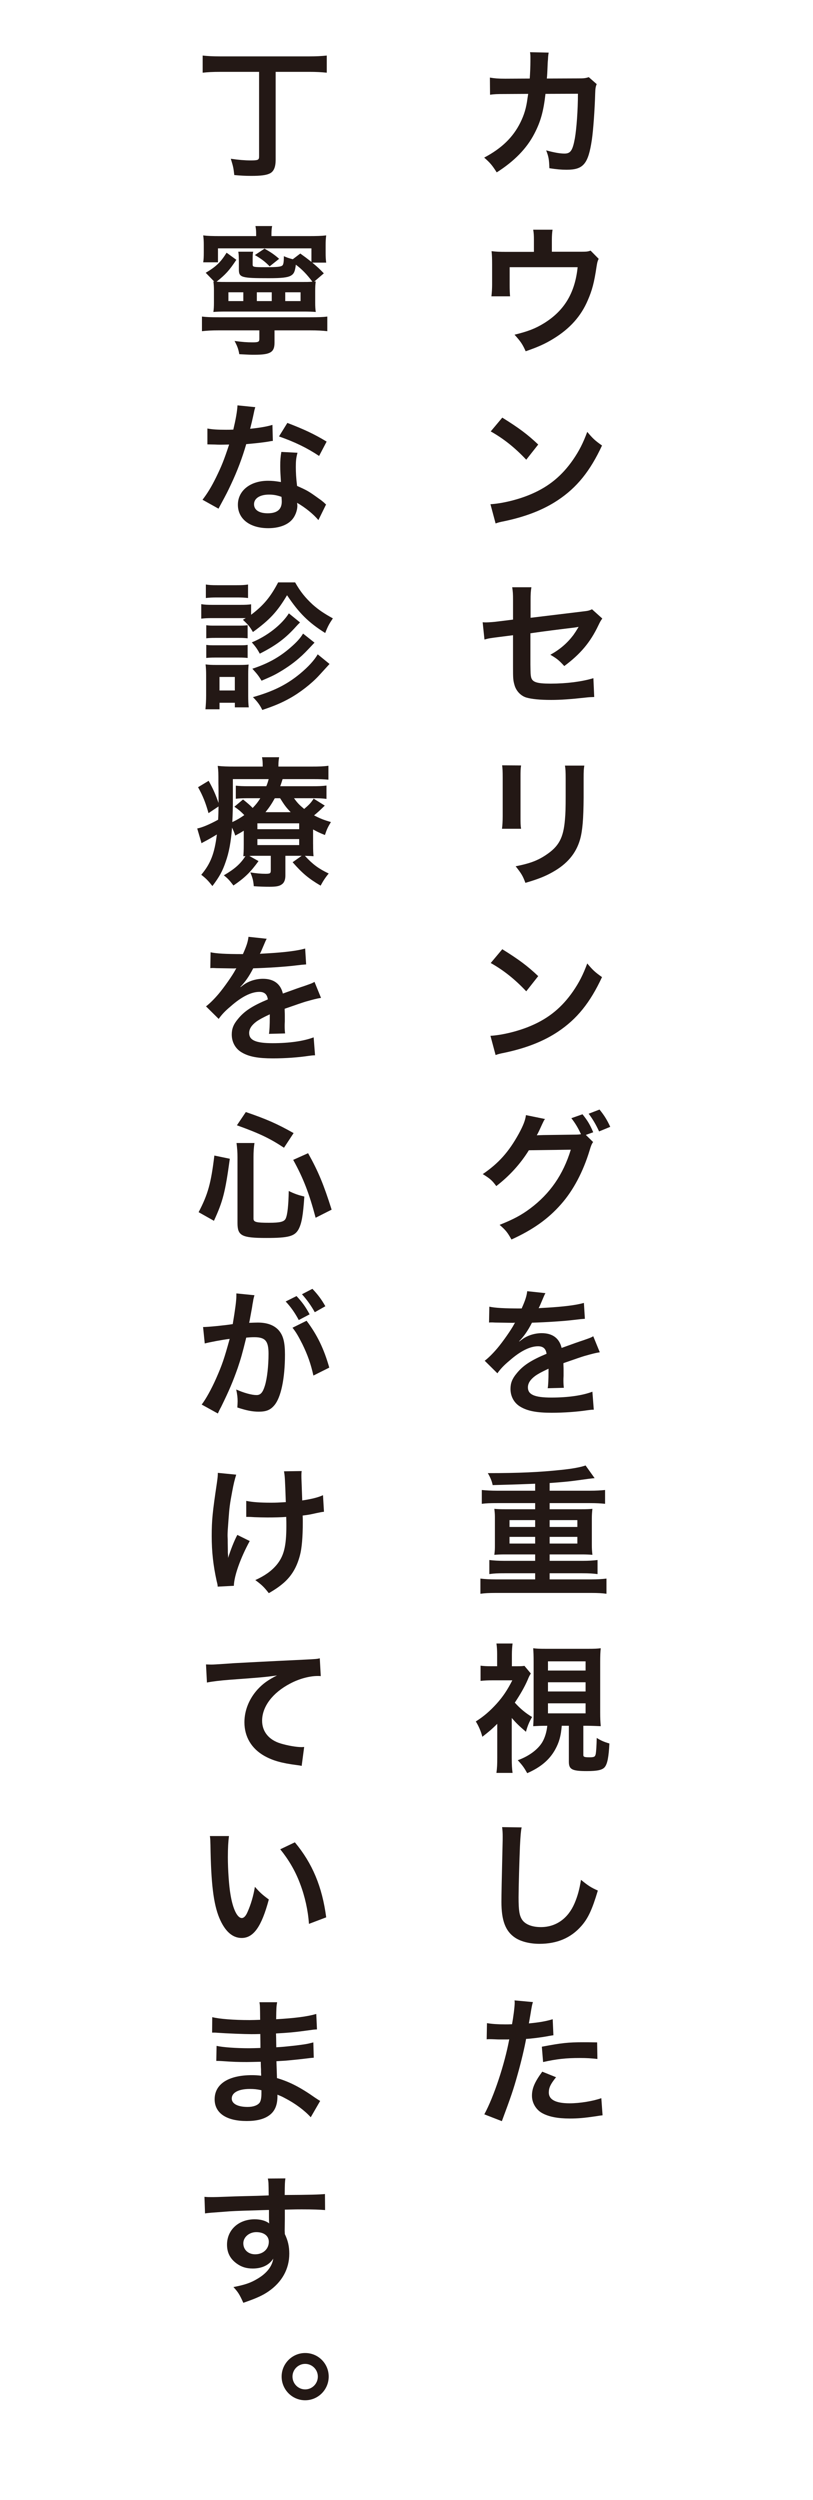 <?xml version="1.0" encoding="utf-8"?>
<!-- Generator: Adobe Illustrator 16.0.0, SVG Export Plug-In . SVG Version: 6.00 Build 0)  -->
<!DOCTYPE svg PUBLIC "-//W3C//DTD SVG 1.1//EN" "http://www.w3.org/Graphics/SVG/1.1/DTD/svg11.dtd">
<svg version="1.1" id="レイヤー_1" xmlns="http://www.w3.org/2000/svg" xmlns:xlink="http://www.w3.org/1999/xlink" x="0px"
	 y="0px" width="70px" height="215px" viewBox="0 0 70 215" enable-background="new 0 0 70 215" xml:space="preserve">
<g>
	<path fill="#231815" d="M51.378,7.236c-0.096,0.216-0.119,0.384-0.132,0.803c-0.036,1.355-0.168,3.202-0.288,3.994
		c-0.312,2.075-0.731,2.566-2.17,2.566c-0.456,0-0.864-0.036-1.487-0.132c-0.024-0.756-0.061-0.983-0.276-1.535
		c0.708,0.192,1.188,0.276,1.583,0.276c0.516,0,0.696-0.264,0.888-1.308c0.145-0.827,0.264-2.458,0.264-3.838l-2.794,0.012
		c-0.168,1.499-0.42,2.398-0.96,3.43c-0.659,1.271-1.727,2.363-3.238,3.322c-0.407-0.636-0.575-0.828-1.079-1.271
		c1.499-0.792,2.482-1.739,3.118-3.022c0.324-0.66,0.504-1.247,0.612-2.087c0.023-0.167,0.048-0.288,0.06-0.372l-1.991,0.012
		c-0.731,0-0.899,0.012-1.295,0.06L42.18,6.672c0.407,0.072,0.731,0.096,1.331,0.096l2.099-0.012c0.036-0.456,0.06-1.151,0.06-1.499
		v-0.3c0-0.156,0-0.252-0.035-0.468l1.606,0.036c-0.023,0.156-0.036,0.204-0.048,0.372c0,0.072-0.012,0.144-0.012,0.228
		c-0.024,0.251-0.024,0.251-0.048,0.875c-0.013,0.264-0.013,0.372-0.048,0.755l2.662-0.012c0.54,0,0.647-0.012,0.947-0.108
		L51.378,7.236z"/>
	<path fill="#231815" d="M51.546,22.26c-0.107,0.228-0.12,0.3-0.18,0.66c-0.204,1.379-0.384,2.051-0.756,2.903
		c-0.587,1.379-1.547,2.446-2.962,3.31c-0.72,0.444-1.344,0.719-2.387,1.079c-0.276-0.611-0.42-0.827-0.96-1.427
		c1.14-0.275,1.8-0.527,2.555-0.995c1.739-1.08,2.65-2.603,2.879-4.81h-5.853v1.547c0,0.372,0.012,0.695,0.035,0.959h-1.606
		c0.036-0.3,0.06-0.672,0.06-1.008V22.74c0-0.504-0.012-0.815-0.048-1.139c0.42,0.048,0.636,0.06,1.295,0.06h2.352v-1.031
		c0-0.384-0.013-0.6-0.061-0.875h1.667c-0.036,0.204-0.06,0.528-0.06,0.863v1.032h2.158c0.888,0,0.888,0,1.176-0.096L51.546,22.26z"
		/>
	<path fill="#231815" d="M42.228,43.365c1.031-0.06,2.458-0.408,3.55-0.887c1.499-0.648,2.614-1.571,3.562-2.938
		c0.527-0.768,0.863-1.427,1.223-2.398c0.468,0.563,0.66,0.743,1.271,1.175c-1.02,2.195-2.159,3.61-3.802,4.701
		c-1.224,0.815-2.711,1.403-4.569,1.799c-0.48,0.096-0.516,0.108-0.792,0.204L42.228,43.365z M43.247,35.917
		c1.427,0.888,2.171,1.439,3.094,2.315l-1.031,1.307c-0.959-1.02-1.943-1.811-3.059-2.435L43.247,35.917z"/>
	<path fill="#231815" d="M51.858,53.196c-0.145,0.204-0.168,0.24-0.336,0.587c-0.696,1.463-1.548,2.471-2.938,3.502
		c-0.468-0.516-0.647-0.648-1.199-0.972c0.827-0.456,1.451-0.996,1.979-1.691c0.168-0.24,0.24-0.348,0.456-0.708
		c-0.192,0.036-0.276,0.048-0.456,0.072c-1.211,0.144-2.446,0.3-3.694,0.479v2.699c0.013,0.828,0.013,0.828,0.049,1.031
		c0.084,0.468,0.468,0.6,1.69,0.6c1.38,0,2.687-0.168,3.683-0.468l0.071,1.619c-0.323,0.012-0.42,0.012-0.731,0.048
		c-1.295,0.144-2.183,0.204-2.975,0.204c-0.971,0-1.679-0.072-2.135-0.204c-0.491-0.144-0.899-0.588-1.031-1.104
		c-0.107-0.372-0.12-0.552-0.12-1.511v-2.747l-1.127,0.144c-0.936,0.12-0.936,0.12-1.331,0.228l-0.156-1.487
		c0.132,0.012,0.228,0.012,0.288,0.012c0.216,0,0.731-0.036,1.056-0.084l1.271-0.156v-1.643c0-0.6-0.012-0.731-0.071-1.139h1.654
		c-0.06,0.348-0.071,0.6-0.071,1.115v1.511l4.365-0.528c0.636-0.072,0.647-0.084,0.924-0.204L51.858,53.196z"/>
	<path fill="#231815" d="M44.866,65.833c-0.049,0.335-0.049,0.444-0.049,1.079v3.311c0,0.6,0,0.755,0.049,1.055h-1.644
		c0.036-0.276,0.06-0.647,0.06-1.079V66.9c0-0.612-0.012-0.768-0.048-1.08L44.866,65.833z M50.311,65.845
		c-0.048,0.3-0.06,0.432-0.06,1.116v1.619c-0.012,1.871-0.096,2.878-0.312,3.634c-0.349,1.199-1.116,2.099-2.363,2.794
		c-0.636,0.36-1.235,0.6-2.339,0.923c-0.216-0.587-0.336-0.792-0.839-1.427c1.175-0.228,1.871-0.479,2.59-0.959
		c1.128-0.743,1.523-1.475,1.655-3.058c0.048-0.516,0.061-1.043,0.061-2.003v-1.499c0-0.612-0.013-0.864-0.061-1.14H50.311z"/>
	<path fill="#231815" d="M42.228,89.085c1.031-0.06,2.458-0.408,3.55-0.888c1.499-0.647,2.614-1.571,3.562-2.938
		c0.527-0.768,0.863-1.427,1.223-2.398c0.468,0.563,0.66,0.743,1.271,1.175c-1.02,2.195-2.159,3.61-3.802,4.701
		c-1.224,0.815-2.711,1.403-4.569,1.799c-0.48,0.096-0.516,0.108-0.792,0.204L42.228,89.085z M43.247,81.637
		c1.427,0.888,2.171,1.439,3.094,2.315l-1.031,1.307c-0.959-1.02-1.943-1.811-3.059-2.435L43.247,81.637z"/>
	<path fill="#231815" d="M51.066,98.22c-0.12,0.18-0.168,0.276-0.3,0.72c-0.552,1.823-1.403,3.442-2.459,4.63
		c-1.104,1.259-2.422,2.194-4.27,3.034c-0.336-0.6-0.491-0.804-1.02-1.26c1.199-0.479,1.871-0.84,2.627-1.403
		c1.715-1.283,2.843-2.914,3.502-5.061l-3.61,0.048c-0.731,1.175-1.667,2.206-2.806,3.082c-0.36-0.492-0.54-0.647-1.164-1.031
		c1.367-0.936,2.231-1.896,3.106-3.479c0.372-0.684,0.563-1.163,0.611-1.595l1.644,0.335c-0.096,0.12-0.096,0.132-0.24,0.432
		c-0.216,0.479-0.3,0.66-0.468,0.972c0.132-0.013,0.324-0.013,0.576-0.024l2.626-0.036c0.312,0,0.468-0.012,0.601-0.036
		c-0.24-0.527-0.492-0.947-0.828-1.379l0.96-0.336c0.443,0.552,0.647,0.899,0.923,1.547l-0.636,0.228L51.066,98.22z M51.582,97.309
		c-0.252-0.551-0.54-1.055-0.899-1.523l0.936-0.36c0.42,0.516,0.659,0.912,0.924,1.487L51.582,97.309z"/>
	<path fill="#231815" d="M42.132,112.38c0.491,0.107,1.259,0.155,2.782,0.155c0.323-0.719,0.432-1.079,0.479-1.486l1.571,0.167
		c-0.072,0.12-0.072,0.12-0.479,1.08c-0.061,0.132-0.084,0.168-0.108,0.216c0.096-0.012,0.096-0.012,0.756-0.048
		c1.391-0.084,2.482-0.216,3.142-0.408l0.084,1.367c-0.335,0.024-0.335,0.024-0.947,0.096c-0.875,0.108-2.398,0.204-3.609,0.24
		c-0.349,0.684-0.684,1.163-1.104,1.596l0.012,0.023c0.084-0.06,0.084-0.06,0.24-0.18c0.443-0.336,1.079-0.54,1.69-0.54
		c0.936,0,1.523,0.444,1.715,1.271c0.924-0.336,1.535-0.552,1.835-0.647c0.648-0.229,0.696-0.24,0.888-0.36l0.564,1.38
		c-0.336,0.048-0.696,0.144-1.332,0.323c-0.168,0.048-0.768,0.252-1.799,0.612v0.132c0.012,0.312,0.012,0.312,0.012,0.479
		c0,0.12,0,0.324,0,0.479c-0.012,0.204-0.012,0.312-0.012,0.396c0,0.264,0.012,0.432,0.036,0.635l-1.392,0.036
		c0.048-0.216,0.072-0.827,0.072-1.391c0-0.168,0-0.168,0-0.288c-0.588,0.275-0.899,0.443-1.151,0.624
		c-0.42,0.312-0.624,0.635-0.624,0.983c0,0.623,0.576,0.875,2.027,0.875c1.439,0,2.675-0.18,3.526-0.504l0.119,1.548
		c-0.203,0-0.264,0.012-0.551,0.048c-0.864,0.132-2.016,0.216-3.07,0.216c-1.271,0-2.063-0.145-2.675-0.504
		c-0.552-0.312-0.876-0.888-0.876-1.547c0-0.492,0.145-0.876,0.528-1.332c0.539-0.671,1.223-1.127,2.578-1.69
		c-0.06-0.444-0.3-0.647-0.731-0.647c-0.695,0-1.535,0.42-2.459,1.235c-0.504,0.419-0.779,0.72-1.043,1.091l-1.092-1.079
		c0.312-0.24,0.66-0.576,1.08-1.067c0.467-0.552,1.199-1.596,1.438-2.051c0.048-0.096,0.048-0.096,0.097-0.156
		c-0.049,0-0.204,0.012-0.204,0.012c-0.192,0-1.247-0.023-1.512-0.023c-0.228-0.012-0.228-0.012-0.336-0.012
		c-0.035,0-0.107,0-0.191,0.012L42.132,112.38z"/>
	<path fill="#231815" d="M46.077,127.608c-1.511,0.06-2.734,0.096-3.658,0.119c-0.071-0.359-0.216-0.695-0.42-1.031
		c2.723,0,4.486-0.084,6.285-0.275c0.972-0.097,1.69-0.229,2.135-0.384l0.779,1.091c-0.264,0.024-0.491,0.048-1.595,0.204
		c-0.6,0.084-1.248,0.144-2.279,0.216v0.66h3.467c0.539,0,0.935-0.024,1.307-0.061v1.188c-0.359-0.036-0.731-0.06-1.307-0.06h-3.467
		v0.527h2.723c0.456,0,0.731-0.012,0.96-0.036c-0.036,0.36-0.049,0.516-0.049,0.863v2.243c0,0.359,0.013,0.479,0.049,0.852
		c-0.265-0.024-0.516-0.036-0.96-0.036h-2.723v0.552h2.818c0.54,0,0.924-0.024,1.308-0.072v1.212
		c-0.359-0.048-0.731-0.072-1.308-0.072h-2.818v0.527h3.586c0.54,0,0.924-0.023,1.308-0.071v1.307
		c-0.359-0.048-0.731-0.071-1.308-0.071h-8.228c-0.587,0-0.959,0.023-1.318,0.071v-1.307c0.371,0.048,0.815,0.071,1.318,0.071h3.395
		v-0.527H43.45c-0.587,0-0.923,0.012-1.318,0.072v-1.212c0.359,0.048,0.827,0.072,1.318,0.072h2.627v-0.552h-2.555
		c-0.456,0-0.695,0.012-0.959,0.036c0.048-0.42,0.048-0.504,0.048-0.852v-2.243c0-0.359,0-0.419-0.048-0.863
		c0.228,0.024,0.503,0.036,0.959,0.036h2.555v-0.527h-3.286c-0.588,0-0.911,0.012-1.308,0.06v-1.188
		c0.36,0.036,0.815,0.061,1.308,0.061h3.286V127.608z M43.87,130.738v0.588h2.207v-0.588H43.87z M43.87,132.178v0.575h2.207v-0.575
		H43.87z M47.324,131.326h2.387v-0.588h-2.387V131.326z M47.324,132.753h2.387v-0.575h-2.387V132.753z"/>
	<path fill="#231815" d="M44.062,151.172c0,0.611,0.023,0.971,0.071,1.307h-1.391c0.06-0.432,0.072-0.768,0.072-1.307v-2.915
		c-0.444,0.444-0.684,0.648-1.284,1.115c-0.119-0.467-0.323-0.935-0.563-1.318c0.684-0.433,1.224-0.9,1.799-1.535
		c0.54-0.6,0.924-1.176,1.344-2.003h-1.751c-0.36,0-0.624,0.012-0.983,0.048v-1.308c0.288,0.036,0.552,0.048,0.911,0.048h0.516
		v-1.031c0-0.3-0.012-0.611-0.06-0.924h1.391c-0.035,0.265-0.06,0.6-0.06,0.936v1.02h0.468c0.312,0,0.492-0.012,0.611-0.036
		l0.552,0.66c-0.096,0.155-0.144,0.228-0.275,0.552c-0.264,0.611-0.647,1.271-1.104,1.955c0.468,0.516,0.924,0.899,1.487,1.235
		c-0.24,0.407-0.396,0.779-0.528,1.271c-0.563-0.479-0.815-0.719-1.223-1.187V151.172z M47.049,148.425
		c-0.444,0-0.756,0.013-1.14,0.036c0.024-0.348,0.036-0.779,0.036-1.211v-4.282c0-0.623-0.012-0.863-0.036-1.211
		c0.3,0.036,0.504,0.048,1.163,0.048h3.503c0.635,0,0.839-0.012,1.15-0.048c-0.035,0.312-0.048,0.636-0.048,1.211v4.282
		c0,0.552,0.013,0.791,0.048,1.211c-0.287-0.012-0.839-0.036-1.139-0.036h-0.36v2.519c0,0.156,0.097,0.192,0.516,0.192
		c0.42,0,0.492-0.036,0.552-0.288c0.036-0.204,0.072-0.72,0.084-1.379c0.36,0.228,0.636,0.348,1.092,0.479
		c-0.06,1.163-0.168,1.739-0.396,2.027c-0.204,0.251-0.624,0.348-1.548,0.348c-1.271,0-1.547-0.145-1.547-0.804v-3.095h-0.611
		c-0.072,0.888-0.229,1.439-0.576,2.063c-0.491,0.875-1.247,1.511-2.398,2.015c-0.264-0.468-0.396-0.66-0.815-1.115
		c0.947-0.336,1.727-0.912,2.11-1.548c0.229-0.384,0.384-0.911,0.432-1.415H47.049z M47.181,143.676h3.238v-0.792h-3.238V143.676z
		 M47.181,145.475h3.238v-0.791h-3.238V145.475z M47.181,147.357h3.238v-0.863h-3.238V147.357z"/>
	<path fill="#231815" d="M44.914,157.165c-0.072,0.348-0.097,0.695-0.145,1.619c-0.048,1.115-0.119,3.55-0.119,4.401
		c0,1.14,0.071,1.571,0.312,1.931c0.275,0.396,0.852,0.624,1.607,0.624c1.295,0,2.338-0.731,2.902-2.051
		c0.264-0.624,0.419-1.188,0.552-2.015c0.647,0.527,0.863,0.659,1.451,0.923c-0.48,1.619-0.84,2.399-1.428,3.059
		c-0.899,1.02-2.087,1.523-3.598,1.523c-0.828,0-1.596-0.192-2.099-0.528c-0.828-0.552-1.176-1.475-1.176-3.082
		c0-0.624,0.024-1.823,0.096-4.833c0.012-0.36,0.012-0.612,0.012-0.78c0-0.335-0.012-0.503-0.048-0.815L44.914,157.165z"/>
	<path fill="#231815" d="M41.928,173.999c0.432,0.072,0.911,0.108,1.606,0.108c0.145,0,0.276,0,0.552-0.013
		c0.108-0.575,0.229-1.499,0.229-1.835c0-0.048,0-0.119-0.013-0.216l1.584,0.145c-0.084,0.275-0.084,0.275-0.229,1.151
		c-0.06,0.336-0.072,0.407-0.12,0.684c0.888-0.084,1.451-0.18,2.051-0.36l0.061,1.38c-0.096,0.012-0.096,0.012-0.384,0.06
		c-0.611,0.12-1.571,0.24-1.967,0.252c-0.132,0.743-0.432,2.015-0.744,3.106c-0.348,1.247-0.552,1.847-1.343,3.97l-1.512-0.588
		c0.828-1.523,1.751-4.317,2.147-6.452c-0.084,0.012-0.132,0.012-0.156,0.012h-0.695c-0.061,0-0.18,0-0.384-0.012
		c-0.216-0.012-0.384-0.012-0.479-0.012c-0.061,0-0.12,0-0.229,0.012L41.928,173.999z M47.876,178.652
		c-0.479,0.6-0.623,0.899-0.623,1.319c0,0.612,0.6,0.924,1.799,0.924c0.875,0,2.026-0.192,2.723-0.443l0.107,1.475
		c-0.216,0.024-0.312,0.036-0.588,0.084c-0.995,0.145-1.522,0.192-2.23,0.192c-1.067,0-1.835-0.156-2.41-0.48
		c-0.517-0.3-0.852-0.875-0.852-1.475c0-0.636,0.228-1.176,0.887-2.075L47.876,178.652z M51.438,177.082
		c-0.576-0.061-0.912-0.084-1.512-0.084c-1.188,0-1.979,0.084-3.166,0.348l-0.107-1.319c1.702-0.324,2.278-0.384,3.573-0.384
		c0.324,0,0.432,0,1.188,0.012L51.438,177.082z"/>
	<path fill="#231815" d="M18.936,6.181c-0.636,0-1.043,0.024-1.487,0.072V4.777c0.432,0.048,0.863,0.072,1.475,0.072h7.724
		c0.6,0,1.032-0.024,1.487-0.072v1.475c-0.479-0.048-0.923-0.072-1.487-0.072h-2.914v7.568c0,0.612-0.156,0.996-0.492,1.164
		c-0.312,0.156-0.768,0.216-1.619,0.216c-0.492,0-0.936-0.024-1.451-0.072c-0.072-0.624-0.084-0.695-0.3-1.403
		c0.635,0.096,1.211,0.144,1.703,0.144c0.648,0,0.732-0.036,0.732-0.348V6.181H18.936z"/>
	<path fill="#231815" d="M18.815,28.413c-0.6,0-0.996,0.024-1.427,0.072v-1.259c0.408,0.048,0.731,0.06,1.427,0.06h7.892
		c0.696,0,1.116-0.012,1.475-0.06v1.259c-0.396-0.048-0.863-0.072-1.475-0.072h-3.07v1.055c0,0.828-0.348,1.043-1.727,1.043
		c-0.336,0-0.444,0-1.307-0.048c-0.084-0.468-0.168-0.684-0.408-1.139c0.72,0.096,1.067,0.12,1.571,0.12
		c0.48,0,0.564-0.048,0.564-0.3v-0.731H18.815z M26.815,21.361h-8.047v1.199h-1.271c0.036-0.24,0.048-0.443,0.048-0.863v-0.636
		c0-0.324-0.012-0.54-0.048-0.815c0.384,0.048,0.78,0.06,1.487,0.06h3.07v-0.168c0-0.288-0.012-0.444-0.06-0.696h1.439
		c-0.036,0.132-0.06,0.384-0.06,0.696v0.168h3.154c0.744,0,1.151-0.012,1.559-0.06c-0.036,0.288-0.048,0.479-0.048,0.852v0.636
		c0,0.384,0.012,0.587,0.048,0.852h-1.199c0.516,0.432,0.624,0.54,0.995,0.923l-0.827,0.708l0.132-0.012
		c-0.036,0.251-0.048,0.456-0.048,0.815v1.007c0,0.336,0.012,0.528,0.048,0.804c-0.276-0.024-0.588-0.036-1.127-0.036h-6.572
		c-0.54,0-0.828,0.012-1.116,0.036c0.036-0.252,0.048-0.468,0.048-0.792v-1.056c0-0.3-0.012-0.516-0.048-0.779l0.072,0.012
		l-0.732-0.755c0.912-0.54,1.284-0.912,1.799-1.727l0.839,0.611c-0.612,0.924-0.936,1.271-1.703,1.883
		c0.276,0.024,0.516,0.024,0.972,0.024h6.356c0.444,0,0.6,0,0.923-0.024C26.407,23.58,26,23.16,25.472,22.764
		c-0.072,0.6-0.168,0.792-0.432,0.947c-0.276,0.156-0.78,0.216-1.895,0.216c-2.375,0-2.579-0.06-2.579-0.756v-0.708
		c-0.012-0.563-0.012-0.563-0.048-0.815h1.283c-0.036,0.144-0.048,0.288-0.048,0.624v0.48c0,0.216,0.072,0.228,1.139,0.228
		c0.972,0,1.295-0.036,1.416-0.144c0.096-0.083,0.132-0.288,0.132-0.803c0.276,0.12,0.372,0.156,0.768,0.264l0.647-0.492
		c0.42,0.3,0.516,0.372,0.959,0.72V21.361z M20.95,25.139h-1.283v0.756h1.283V25.139z M23.217,22.908
		c-0.396-0.408-0.72-0.648-1.271-0.972l0.828-0.552c0.552,0.312,0.852,0.516,1.259,0.875L23.217,22.908z M23.397,25.139h-1.283
		v0.756h1.283V25.139z M25.879,25.895v-0.756H24.56v0.756H25.879z"/>
	<path fill="#231815" d="M21.982,35.018c-0.072,0.228-0.072,0.228-0.192,0.804c-0.06,0.288-0.12,0.527-0.252,1.055
		c0.828-0.084,1.451-0.192,1.919-0.336l0.036,1.379c-0.132,0.012-0.156,0.012-0.384,0.06c-0.432,0.072-1.163,0.156-1.907,0.216
		c-0.348,1.199-0.78,2.339-1.319,3.478c-0.276,0.588-0.384,0.804-0.839,1.643c-0.156,0.288-0.156,0.288-0.228,0.432l-1.379-0.768
		c0.42-0.551,0.756-1.091,1.164-1.919c0.468-0.959,0.671-1.451,1.127-2.83c-0.54,0.012-0.612,0.012-0.756,0.012
		c-0.156,0-0.228,0-0.479-0.012l-0.636-0.012v-1.367c0.432,0.084,0.888,0.108,1.619,0.108c0.144,0,0.348,0,0.612-0.012
		c0.204-0.852,0.335-1.571,0.36-2.087L21.982,35.018z M27.415,44.732c-0.432-0.516-1.127-1.08-1.835-1.487
		c0.012,0.108,0.024,0.192,0.024,0.24c0,0.444-0.204,0.959-0.516,1.271c-0.419,0.432-1.139,0.671-1.991,0.671
		c-1.583,0-2.615-0.792-2.615-2.015c0-1.211,1.067-2.063,2.591-2.063c0.36,0,0.611,0.024,1.115,0.108
		c-0.036-0.552-0.06-1.02-0.06-1.379c0-0.468,0.024-0.815,0.096-1.211l1.391,0.072c-0.12,0.444-0.144,0.72-0.144,1.211
		c0,0.479,0.024,0.959,0.108,1.643c0.864,0.384,0.983,0.444,1.895,1.104c0.18,0.12,0.228,0.167,0.42,0.324
		c0.096,0.096,0.096,0.096,0.18,0.168L27.415,44.732z M23.157,42.538c-0.78,0-1.284,0.324-1.284,0.827
		c0,0.492,0.432,0.78,1.176,0.78c0.815,0,1.211-0.336,1.211-1.007c0-0.12-0.024-0.408-0.024-0.408
		C23.817,42.585,23.529,42.538,23.157,42.538z M27.475,39.215c-1.043-0.696-2.111-1.211-3.454-1.679l0.72-1.163
		c1.415,0.54,2.315,0.959,3.382,1.607L27.475,39.215z"/>
	<path fill="#231815" d="M21.166,53.16c-0.168,0-0.24,0-0.456,0h-2.423c-0.432,0-0.66,0.012-0.959,0.048V51.96
		c0.288,0.048,0.516,0.06,0.959,0.06h2.375c0.479,0,0.708-0.012,0.959-0.048v0.9c1.055-0.792,1.667-1.523,2.327-2.783h1.463
		c0.456,0.804,0.876,1.319,1.511,1.907c0.516,0.456,0.959,0.755,1.739,1.187c-0.3,0.444-0.432,0.672-0.66,1.259
		c-1.439-0.899-2.267-1.727-3.286-3.25c-0.84,1.415-1.487,2.111-2.938,3.166c-0.288-0.492-0.408-0.624-0.863-1.055L21.166,53.16z
		 M17.688,61.003c0.036-0.372,0.06-0.78,0.06-1.175v-1.751c0-0.384-0.012-0.612-0.048-0.936c0.264,0.036,0.516,0.048,0.936,0.048
		h1.943c0.419,0,0.636-0.012,0.828-0.036c-0.024,0.24-0.036,0.42-0.036,0.864v1.823c0,0.408,0.012,0.72,0.048,0.996h-1.199V60.44
		h-1.319v0.563H17.688z M17.724,50.27c0.3,0.048,0.492,0.06,0.971,0.06h1.691c0.468,0,0.66-0.012,0.971-0.06v1.163
		c-0.276-0.036-0.54-0.048-0.971-0.048h-1.691c-0.419,0-0.671,0.012-0.971,0.048V50.27z M17.76,53.771
		c0.251,0.036,0.372,0.036,0.755,0.036h2.075c0.384,0,0.528-0.012,0.732-0.036v1.127c-0.24-0.024-0.372-0.036-0.732-0.036h-2.075
		c-0.372,0-0.528,0.012-0.755,0.036V53.771z M17.76,55.462c0.251,0.036,0.372,0.036,0.755,0.036h2.063c0.396,0,0.516,0,0.744-0.036
		v1.127c-0.228-0.024-0.372-0.036-0.756-0.036h-2.063c-0.372,0-0.503,0.012-0.743,0.036V55.462z M18.899,59.384h1.319v-1.163h-1.319
		V59.384z M25.832,53.532c-0.192,0.192-0.192,0.192-0.336,0.348c-0.911,1.02-1.751,1.643-3.13,2.339
		c-0.204-0.384-0.384-0.636-0.684-0.972c1.319-0.54,2.566-1.511,3.19-2.495L25.832,53.532z M27.079,55.271
		c-0.72,0.768-0.936,0.996-1.368,1.367c-0.54,0.468-1.187,0.912-1.919,1.319c-0.312,0.168-0.384,0.204-1.271,0.588
		c-0.264-0.432-0.36-0.552-0.792-1.032c1.355-0.443,2.351-1.007,3.286-1.823c0.54-0.468,0.852-0.815,1.079-1.199L27.079,55.271z
		 M28.374,57.105c-0.216,0.24-0.216,0.24-0.899,0.983c-0.647,0.708-1.667,1.5-2.566,1.991c-0.72,0.396-1.295,0.635-2.327,0.983
		c-0.18-0.384-0.396-0.696-0.804-1.104c1.739-0.492,2.902-1.067,4.054-2.015c0.708-0.588,1.224-1.151,1.523-1.667L28.374,57.105z"/>
	<path fill="#231815" d="M26.959,72.597c0,0.588,0.012,0.755,0.036,1.043c-0.252-0.024-0.42-0.024-0.744-0.036
		c0.671,0.732,1.175,1.104,2.051,1.523c-0.264,0.312-0.479,0.635-0.696,1.043c-1.043-0.612-1.595-1.08-2.411-2.015l0.78-0.552
		h-1.403v1.703c0,0.36-0.108,0.624-0.312,0.756c-0.216,0.156-0.479,0.204-1.055,0.204c-0.432,0-0.864-0.012-1.355-0.048
		c-0.036-0.456-0.096-0.72-0.3-1.188c0.504,0.084,0.924,0.12,1.308,0.12c0.396,0,0.456-0.036,0.456-0.288v-1.259h-1.307
		c-0.24,0-0.312,0-0.54,0.012l0.792,0.444c-0.695,0.959-1.187,1.439-2.159,2.099c-0.348-0.456-0.492-0.612-0.828-0.875
		c0.959-0.563,1.439-0.996,1.859-1.655c-0.108,0.012-0.108,0.012-0.18,0.012c0.024-0.3,0.036-0.492,0.036-1.031v-1.164
		c-0.228,0.144-0.348,0.216-0.731,0.42c-0.096-0.3-0.144-0.396-0.276-0.684c-0.096,1.235-0.264,2.146-0.552,2.95
		c-0.264,0.78-0.54,1.283-1.14,2.075c-0.36-0.456-0.527-0.635-0.959-0.971c0.804-0.959,1.14-1.823,1.343-3.466
		c-0.348,0.216-0.815,0.48-1.091,0.624c-0.06,0.024-0.144,0.072-0.228,0.132l-0.372-1.271c0.432-0.084,1.08-0.36,1.799-0.755
		c0.024-0.408,0.024-0.588,0.036-1.14l-0.863,0.576c-0.252-0.899-0.48-1.475-0.9-2.231l0.912-0.551
		c0.384,0.695,0.576,1.115,0.852,1.907c0-0.084,0-0.216,0-0.42c0-0.204,0-0.887-0.012-1.271c0-0.936,0-1.067-0.06-1.5
		c0.408,0.048,0.827,0.06,1.475,0.06h2.398v-0.084c0-0.312-0.012-0.492-0.06-0.719h1.475c-0.036,0.216-0.06,0.396-0.06,0.719v0.084
		h2.842c0.672,0,1.067-0.012,1.463-0.072v1.199c-0.432-0.036-0.72-0.048-1.319-0.048h-2.626c-0.096,0.3-0.132,0.42-0.204,0.612
		h2.747c0.552,0,0.875-0.012,1.235-0.06v1.151c-0.348-0.048-0.624-0.06-1.188-0.06h-1.607c0.3,0.42,0.468,0.587,0.875,0.923
		c0.42-0.36,0.576-0.516,0.815-0.887l0.959,0.6c-0.468,0.456-0.576,0.552-0.923,0.839c0.528,0.276,0.839,0.396,1.451,0.576
		c-0.276,0.456-0.348,0.612-0.516,1.115c-0.48-0.192-0.648-0.276-1.02-0.479V72.597z M20.051,68.711c0,0.72-0.012,1.271-0.048,1.991
		c0.419-0.192,0.671-0.348,1.031-0.6c-0.288-0.3-0.456-0.444-0.852-0.72l0.744-0.624c0.432,0.348,0.624,0.516,0.828,0.731
		c0.288-0.3,0.444-0.492,0.66-0.839h-1.007c-0.528,0-0.804,0.012-1.104,0.048v-1.127c0.336,0.036,0.587,0.048,1.151,0.048h1.475
		c0.084-0.204,0.132-0.336,0.204-0.612h-3.083V68.711z M22.162,71.314h3.598V70.81h-3.598V71.314z M22.162,72.681h3.598v-0.516
		h-3.598V72.681z M25.028,69.851c-0.384-0.396-0.527-0.587-0.911-1.199h-0.456c-0.264,0.479-0.492,0.815-0.803,1.199H25.028z"/>
	<path fill="#231815" d="M18.132,81.901c0.492,0.108,1.259,0.156,2.783,0.156c0.324-0.72,0.432-1.08,0.479-1.487l1.571,0.168
		c-0.072,0.12-0.072,0.12-0.48,1.08c-0.06,0.132-0.084,0.168-0.108,0.216c0.096-0.012,0.096-0.012,0.756-0.048
		c1.391-0.084,2.482-0.216,3.142-0.408l0.084,1.367c-0.336,0.024-0.336,0.024-0.948,0.096c-0.875,0.108-2.398,0.204-3.61,0.24
		c-0.348,0.684-0.684,1.164-1.104,1.595l0.012,0.024c0.084-0.06,0.084-0.06,0.24-0.18c0.444-0.336,1.08-0.54,1.691-0.54
		c0.936,0,1.523,0.444,1.715,1.271c0.923-0.336,1.535-0.552,1.835-0.647c0.647-0.228,0.696-0.24,0.888-0.36l0.563,1.379
		c-0.336,0.048-0.696,0.144-1.331,0.324c-0.168,0.048-0.768,0.251-1.799,0.611v0.132c0.012,0.312,0.012,0.312,0.012,0.479
		c0,0.12,0,0.324,0,0.48c-0.012,0.204-0.012,0.312-0.012,0.396c0,0.264,0.012,0.432,0.036,0.636l-1.391,0.036
		c0.048-0.216,0.072-0.828,0.072-1.392c0-0.167,0-0.167,0-0.288c-0.588,0.276-0.899,0.444-1.151,0.624
		c-0.42,0.312-0.624,0.636-0.624,0.983c0,0.624,0.576,0.875,2.027,0.875c1.439,0,2.674-0.18,3.526-0.503l0.12,1.547
		c-0.204,0-0.264,0.012-0.552,0.048c-0.864,0.132-2.015,0.216-3.07,0.216c-1.271,0-2.063-0.144-2.674-0.504
		c-0.552-0.312-0.876-0.888-0.876-1.547c0-0.492,0.144-0.875,0.528-1.331c0.54-0.671,1.224-1.127,2.579-1.691
		c-0.06-0.444-0.3-0.648-0.731-0.648c-0.696,0-1.535,0.42-2.458,1.235c-0.504,0.42-0.78,0.72-1.043,1.091l-1.092-1.079
		c0.312-0.24,0.66-0.576,1.08-1.067c0.468-0.552,1.199-1.595,1.439-2.051c0.048-0.096,0.048-0.096,0.096-0.156
		c-0.048,0-0.204,0.012-0.204,0.012c-0.192,0-1.248-0.024-1.511-0.024c-0.228-0.012-0.228-0.012-0.336-0.012
		c-0.036,0-0.108,0-0.192,0.012L18.132,81.901z"/>
	<path fill="#231815" d="M17.101,104.253c0.803-1.535,1.067-2.483,1.355-4.87l1.332,0.276c-0.396,2.902-0.6,3.67-1.368,5.337
		L17.101,104.253z M21.826,104.804c0,0.301,0.228,0.36,1.332,0.36c0.959,0,1.307-0.084,1.439-0.36
		c0.156-0.335,0.24-1.127,0.264-2.374c0.516,0.252,0.839,0.359,1.343,0.479c-0.108,1.619-0.228,2.303-0.492,2.807
		c-0.335,0.611-0.863,0.756-2.782,0.756c-2.123,0-2.482-0.192-2.482-1.283v-5.661c0-0.456-0.024-0.744-0.084-1.224h1.547
		c-0.06,0.384-0.084,0.756-0.084,1.188V104.804z M24.452,98.712c-1.199-0.792-2.086-1.224-4.054-1.931l0.768-1.14
		c1.787,0.612,2.687,1.007,4.114,1.811L24.452,98.712z M27.175,104.733c-0.552-2.087-1.055-3.395-1.931-4.978l1.283-0.575
		c0.887,1.583,1.343,2.698,2.027,4.856L27.175,104.733z"/>
	<path fill="#231815" d="M21.91,111.396c-0.036,0.12-0.072,0.252-0.096,0.371c-0.024,0.168-0.036,0.229-0.072,0.408
		c-0.036,0.264-0.036,0.264-0.204,1.163c-0.048,0.264-0.048,0.276-0.084,0.432c0.348-0.012,0.516-0.023,0.744-0.023
		c0.792,0,1.379,0.216,1.775,0.636c0.408,0.455,0.563,1.031,0.563,2.123c0,2.062-0.348,3.705-0.923,4.365
		c-0.336,0.396-0.696,0.54-1.331,0.54c-0.552,0-1.043-0.097-1.847-0.36c0.012-0.228,0.024-0.407,0.024-0.527
		c0-0.312-0.024-0.552-0.12-1.02c0.648,0.288,1.332,0.479,1.751,0.479c0.348,0,0.54-0.228,0.719-0.815
		c0.192-0.624,0.312-1.715,0.312-2.734c0-1.104-0.276-1.428-1.223-1.428c-0.24,0-0.42,0.013-0.696,0.036
		c-0.36,1.464-0.468,1.812-0.731,2.603c-0.42,1.188-0.744,1.955-1.439,3.37c-0.06,0.108-0.06,0.108-0.18,0.348
		c-0.036,0.072-0.036,0.097-0.096,0.204l-1.391-0.768c0.36-0.468,0.839-1.331,1.248-2.255c0.516-1.175,0.684-1.667,1.163-3.394
		c-0.612,0.071-1.751,0.288-2.147,0.396l-0.144-1.415c0.443,0,1.895-0.145,2.554-0.252c0.216-1.283,0.312-2.027,0.312-2.423
		c0-0.048,0-0.12,0-0.216L21.91,111.396z M25.532,111.468c0.48,0.516,0.756,0.888,1.127,1.571l-0.936,0.492
		c-0.324-0.612-0.696-1.14-1.127-1.596L25.532,111.468z M26.396,113.591c0.923,1.224,1.499,2.423,1.955,4.03l-1.367,0.684
		c-0.228-1.02-0.492-1.764-0.947-2.699c-0.36-0.707-0.54-1.019-0.852-1.415L26.396,113.591z M27.103,112.859
		c-0.312-0.563-0.672-1.067-1.104-1.547l0.899-0.468c0.468,0.491,0.792,0.923,1.115,1.499L27.103,112.859z"/>
	<path fill="#231815" d="M21.502,132.537c-0.792,1.451-1.343,2.986-1.367,3.85l-1.391,0.072c-0.012-0.168-0.024-0.228-0.084-0.456
		c-0.3-1.354-0.432-2.542-0.432-3.897s0.072-2.062,0.443-4.546c0.072-0.503,0.084-0.636,0.084-0.887l1.583,0.155
		c-0.144,0.479-0.216,0.756-0.348,1.464c-0.192,1.019-0.24,1.354-0.312,2.362c-0.06,0.792-0.084,1.14-0.084,1.367
		c0,0.036,0,0.18,0.012,0.372c0,0.132,0,0.336,0.012,0.923c0,0.097,0,0.168,0,0.216c0.012,0.192,0.024,0.265,0.024,0.456
		c0.204-0.659,0.504-1.439,0.792-1.979L21.502,132.537z M21.202,129.083c0.528,0.108,1.164,0.156,2.135,0.156
		c0.456,0,0.648-0.013,1.271-0.048c-0.072-2.111-0.084-2.219-0.156-2.651l1.523-0.023c-0.024,0.191-0.024,0.264-0.024,0.407
		c0,0.12,0,0.229,0.024,0.768c0,0.133,0.024,0.588,0.048,1.355c0.852-0.132,1.379-0.264,1.787-0.455l0.084,1.427
		c-0.204,0.024-0.276,0.036-0.672,0.12c-0.54,0.12-0.647,0.144-1.163,0.204c0.012,0.252,0.012,0.359,0.012,0.575
		c0,1.271-0.084,2.267-0.251,2.866c-0.264,0.996-0.696,1.728-1.368,2.327c-0.372,0.323-0.695,0.552-1.307,0.911
		c-0.42-0.539-0.612-0.72-1.163-1.127c0.815-0.372,1.379-0.768,1.835-1.308c0.624-0.756,0.839-1.595,0.839-3.37
		c0-0.252,0-0.359-0.012-0.756c-0.408,0.036-1.031,0.049-1.631,0.049c-0.336,0-0.78-0.013-1.091-0.024
		c-0.348-0.024-0.396-0.024-0.54-0.024c-0.048,0-0.108,0-0.18,0V129.083z"/>
	<path fill="#231815" d="M17.736,143.148c0.264,0.012,0.396,0.012,0.456,0.012c0.216,0,0.216,0,1.979-0.12
		c0.671-0.036,2.663-0.144,5.984-0.3c0.983-0.048,1.164-0.06,1.379-0.12l0.084,1.535c-0.132-0.012-0.132-0.012-0.252-0.012
		c-0.72,0-1.607,0.24-2.375,0.647c-1.523,0.792-2.423,1.991-2.423,3.202c0,0.936,0.588,1.655,1.595,1.955
		c0.588,0.18,1.355,0.312,1.787,0.312c0.012,0,0.12,0,0.24-0.012l-0.216,1.631c-0.144-0.036-0.204-0.048-0.408-0.071
		c-1.319-0.168-2.075-0.384-2.807-0.792c-1.104-0.624-1.715-1.644-1.715-2.891c0-1.02,0.408-2.026,1.139-2.83
		c0.456-0.492,0.888-0.804,1.667-1.199c-0.971,0.144-1.439,0.18-4.042,0.371c-0.804,0.061-1.523,0.145-1.991,0.24L17.736,143.148z"
		/>
	<path fill="#231815" d="M19.715,157.908c-0.06,0.444-0.096,1.031-0.096,1.823c0,1.043,0.096,2.482,0.228,3.214
		c0.204,1.248,0.588,2.016,0.972,2.016c0.18,0,0.348-0.181,0.492-0.516c0.288-0.648,0.504-1.368,0.636-2.171
		c0.42,0.479,0.612,0.659,1.199,1.091c-0.624,2.339-1.319,3.311-2.339,3.311c-0.803,0-1.451-0.588-1.931-1.739
		c-0.492-1.199-0.708-2.938-0.756-6.261c-0.012-0.42-0.012-0.504-0.048-0.768H19.715z M25.388,158.448
		c1.511,1.811,2.351,3.813,2.699,6.452l-1.487,0.563c-0.072-1.127-0.348-2.374-0.768-3.466c-0.408-1.091-0.983-2.062-1.703-2.95
		L25.388,158.448z"/>
	<path fill="#231815" d="M26.755,182.095c-0.527-0.588-1.355-1.199-2.219-1.643c-0.264-0.145-0.36-0.181-0.647-0.3
		c0,0.06,0,0.107,0,0.132c0,0.755-0.216,1.271-0.671,1.619c-0.456,0.348-1.104,0.516-1.979,0.516c-1.751,0-2.759-0.684-2.759-1.871
		c0-1.308,1.188-2.075,3.203-2.075c0.288,0,0.492,0.012,0.803,0.048c0-0.144,0-0.144-0.012-0.287c0-0.061,0-0.145,0-0.265
		c-0.012-0.168-0.012-0.168-0.024-0.647c-0.576,0.012-0.948,0.024-1.2,0.024c-0.731,0-1.175-0.013-2.171-0.084
		c-0.156-0.013-0.276-0.013-0.456-0.013l0.024-1.295c0.516,0.12,1.655,0.204,2.794,0.204c0.24,0,0.648-0.012,0.983-0.024
		c0-0.107,0-0.516-0.012-1.199c-0.384,0.012-0.576,0.012-0.756,0.012c-0.587,0-2.135-0.06-2.938-0.119
		c-0.132-0.013-0.228-0.013-0.264-0.013c-0.048,0-0.108,0-0.192,0l0.012-1.331c0.611,0.156,1.847,0.252,3.226,0.252
		c0.192,0,0.6-0.012,0.899-0.023c-0.012-1.2-0.012-1.212-0.06-1.512h1.523c-0.06,0.324-0.072,0.479-0.084,1.463
		c1.631-0.096,2.674-0.228,3.454-0.455l0.06,1.331c-0.264,0.012-0.264,0.012-0.948,0.107c-1.055,0.145-1.523,0.181-2.579,0.24
		c0.012,0.3,0.012,0.443,0.024,1.188c0.6-0.036,0.6-0.036,1.703-0.156c0.756-0.096,0.948-0.12,1.487-0.264l0.036,1.319
		c-0.204,0.012-0.504,0.048-0.78,0.084c-0.18,0.024-0.719,0.084-1.619,0.168c-0.168,0.012-0.348,0.023-0.815,0.048
		c0.036,1.163,0.036,1.163,0.048,1.451c1.056,0.312,1.991,0.779,3.286,1.691c0.204,0.132,0.264,0.18,0.432,0.275L26.755,182.095z
		 M21.514,179.66c-0.972,0-1.56,0.312-1.56,0.827c0,0.444,0.516,0.72,1.368,0.72c0.503,0,0.875-0.144,1.043-0.384
		c0.096-0.155,0.144-0.407,0.144-0.768c0-0.048,0-0.287,0-0.287C22.114,179.685,21.874,179.66,21.514,179.66z"/>
	<path fill="#231815" d="M24.512,191.854c0,0.048,0.012,0.144,0.012,0.287c0.264,0.552,0.384,1.044,0.384,1.691
		c0,1.308-0.624,2.435-1.787,3.238c-0.504,0.348-1.055,0.6-2.171,0.983c-0.336-0.743-0.456-0.924-0.852-1.355
		c0.983-0.191,1.475-0.359,2.039-0.695c0.815-0.468,1.295-1.079,1.391-1.751c-0.348,0.552-0.971,0.852-1.763,0.852
		c-0.551,0-0.983-0.132-1.391-0.432c-0.563-0.408-0.828-0.936-0.828-1.619c0-1.271,0.996-2.184,2.387-2.184
		c0.516,0,0.972,0.133,1.248,0.36c-0.012-0.06-0.012-0.06-0.012-0.144c-0.012-0.024-0.012-0.696-0.012-1.02
		c-1.715,0.048-2.843,0.084-3.37,0.119c-1.811,0.133-1.811,0.133-2.135,0.181l-0.048-1.428c0.264,0.024,0.372,0.024,0.588,0.024
		c0.3,0,0.492,0,2.039-0.061c0.78-0.023,0.9-0.023,1.883-0.048c0.396-0.012,0.396-0.012,1.02-0.036
		c-0.012-1.139-0.012-1.139-0.072-1.451l1.511-0.012c-0.048,0.372-0.048,0.396-0.06,1.428c2.087-0.013,3.022-0.036,3.466-0.084
		l0.012,1.379c-0.443-0.036-1.019-0.06-2.015-0.06c-0.288,0-0.504,0-1.451,0.023v0.779L24.512,191.854z M22.066,191.974
		c-0.612,0-1.116,0.432-1.116,0.96c0,0.552,0.42,0.947,1.02,0.947c0.684,0,1.175-0.456,1.175-1.079
		C23.145,192.298,22.725,191.974,22.066,191.974z"/>
	<path fill="#231815" d="M28.302,204.396c0,1.128-0.912,2.039-2.027,2.039s-2.027-0.911-2.027-2.039
		c0-1.115,0.912-2.026,2.027-2.026C27.403,202.369,28.302,203.28,28.302,204.396z M25.184,204.396c0,0.612,0.492,1.104,1.091,1.104
		s1.091-0.491,1.091-1.104c0-0.6-0.492-1.091-1.091-1.091S25.184,203.796,25.184,204.396z"/>
</g>
</svg>
